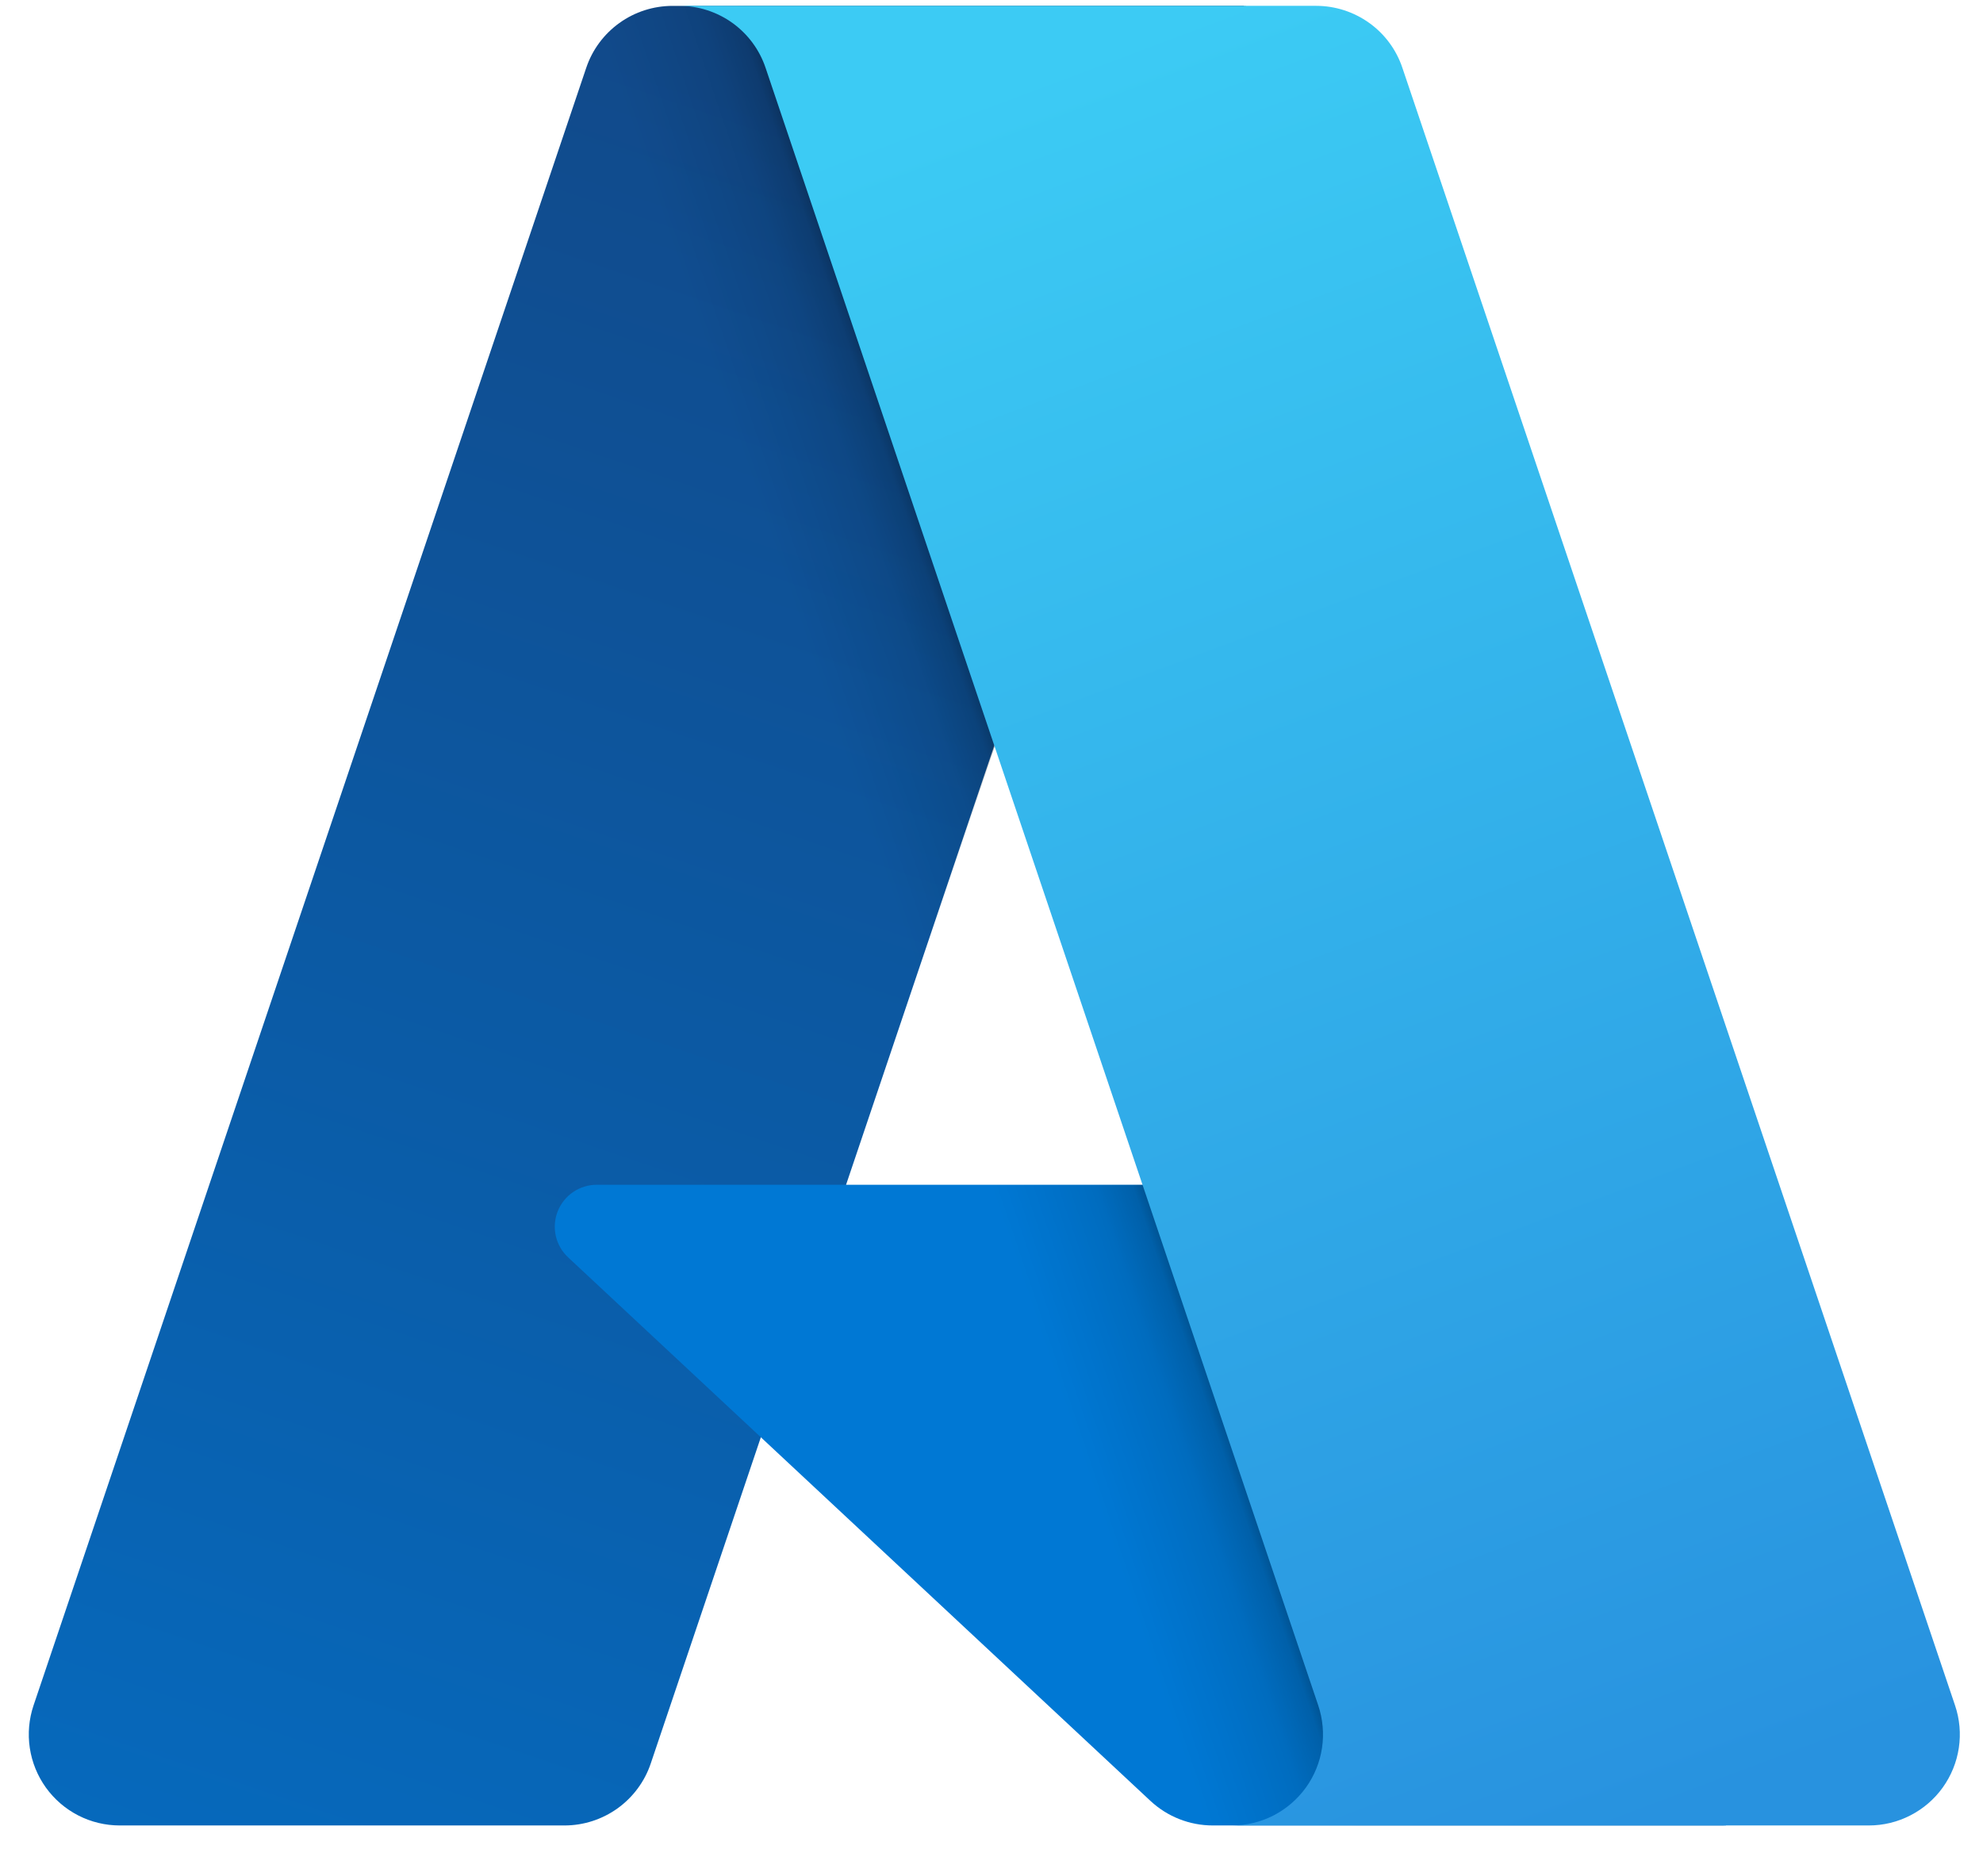 <svg width="37" height="35" viewBox="0 0 37 35" fill="none" xmlns="http://www.w3.org/2000/svg">
<path d="M12.549 0.11H23.21L12.142 32.903C12.029 33.239 11.812 33.532 11.523 33.74C11.234 33.947 10.888 34.059 10.532 34.059H2.235C1.965 34.059 1.699 33.995 1.46 33.872C1.22 33.749 1.013 33.57 0.856 33.352C0.699 33.133 0.596 32.88 0.556 32.613C0.516 32.347 0.54 32.074 0.626 31.819L10.938 1.266C11.051 0.929 11.268 0.636 11.557 0.429C11.846 0.221 12.193 0.11 12.549 0.11Z" fill="url(#paint0_linear_868_43307)"/>
<path d="M28.042 22.105H11.135C10.978 22.105 10.824 22.152 10.694 22.241C10.564 22.329 10.464 22.455 10.406 22.601C10.348 22.747 10.336 22.907 10.371 23.061C10.405 23.214 10.486 23.353 10.601 23.46L21.465 33.6C21.781 33.895 22.197 34.059 22.63 34.059H32.203L28.042 22.105Z" fill="#0078D4"/>
<path d="M12.548 0.109C12.189 0.108 11.838 0.222 11.547 0.434C11.257 0.646 11.042 0.945 10.934 1.288L0.639 31.791C0.547 32.047 0.518 32.322 0.554 32.592C0.591 32.861 0.692 33.118 0.849 33.341C1.006 33.563 1.214 33.744 1.456 33.869C1.698 33.994 1.967 34.059 2.239 34.058H10.75C11.067 34.002 11.364 33.862 11.609 33.653C11.854 33.445 12.04 33.175 12.147 32.871L14.2 26.82L21.533 33.66C21.84 33.915 22.226 34.055 22.625 34.058H32.162L27.979 22.105L15.785 22.107L23.248 0.109H12.548Z" fill="url(#paint1_linear_868_43307)"/>
<path d="M26.166 1.264C26.053 0.927 25.837 0.635 25.548 0.428C25.259 0.221 24.913 0.109 24.558 0.109H12.676C13.031 0.109 13.377 0.221 13.666 0.428C13.954 0.635 14.171 0.928 14.284 1.264L24.596 31.818C24.682 32.074 24.706 32.346 24.667 32.612C24.627 32.879 24.524 33.132 24.367 33.351C24.209 33.57 24.003 33.748 23.763 33.872C23.523 33.995 23.257 34.059 22.988 34.059H34.87C35.14 34.059 35.405 33.995 35.645 33.871C35.885 33.748 36.092 33.57 36.249 33.351C36.406 33.132 36.509 32.879 36.549 32.612C36.589 32.346 36.565 32.074 36.478 31.818L26.166 1.264Z" fill="url(#paint2_linear_868_43307)"/>
<defs>
<linearGradient id="paint0_linear_868_43307" x1="16.434" y1="2.626" x2="5.362" y2="35.336" gradientUnits="userSpaceOnUse">
<stop stop-color="#114A8B"/>
<stop offset="1" stop-color="#0669BC"/>
</linearGradient>
<linearGradient id="paint1_linear_868_43307" x1="19.893" y1="17.869" x2="17.332" y2="18.735" gradientUnits="userSpaceOnUse">
<stop stop-opacity="0.3"/>
<stop offset="0.071" stop-opacity="0.2"/>
<stop offset="0.321" stop-opacity="0.1"/>
<stop offset="0.623" stop-opacity="0.05"/>
<stop offset="1" stop-opacity="0"/>
</linearGradient>
<linearGradient id="paint2_linear_868_43307" x1="18.485" y1="1.671" x2="30.639" y2="34.052" gradientUnits="userSpaceOnUse">
<stop stop-color="#3CCBF4"/>
<stop offset="1" stop-color="#2892DF"/>
</linearGradient>
</defs>
</svg>
